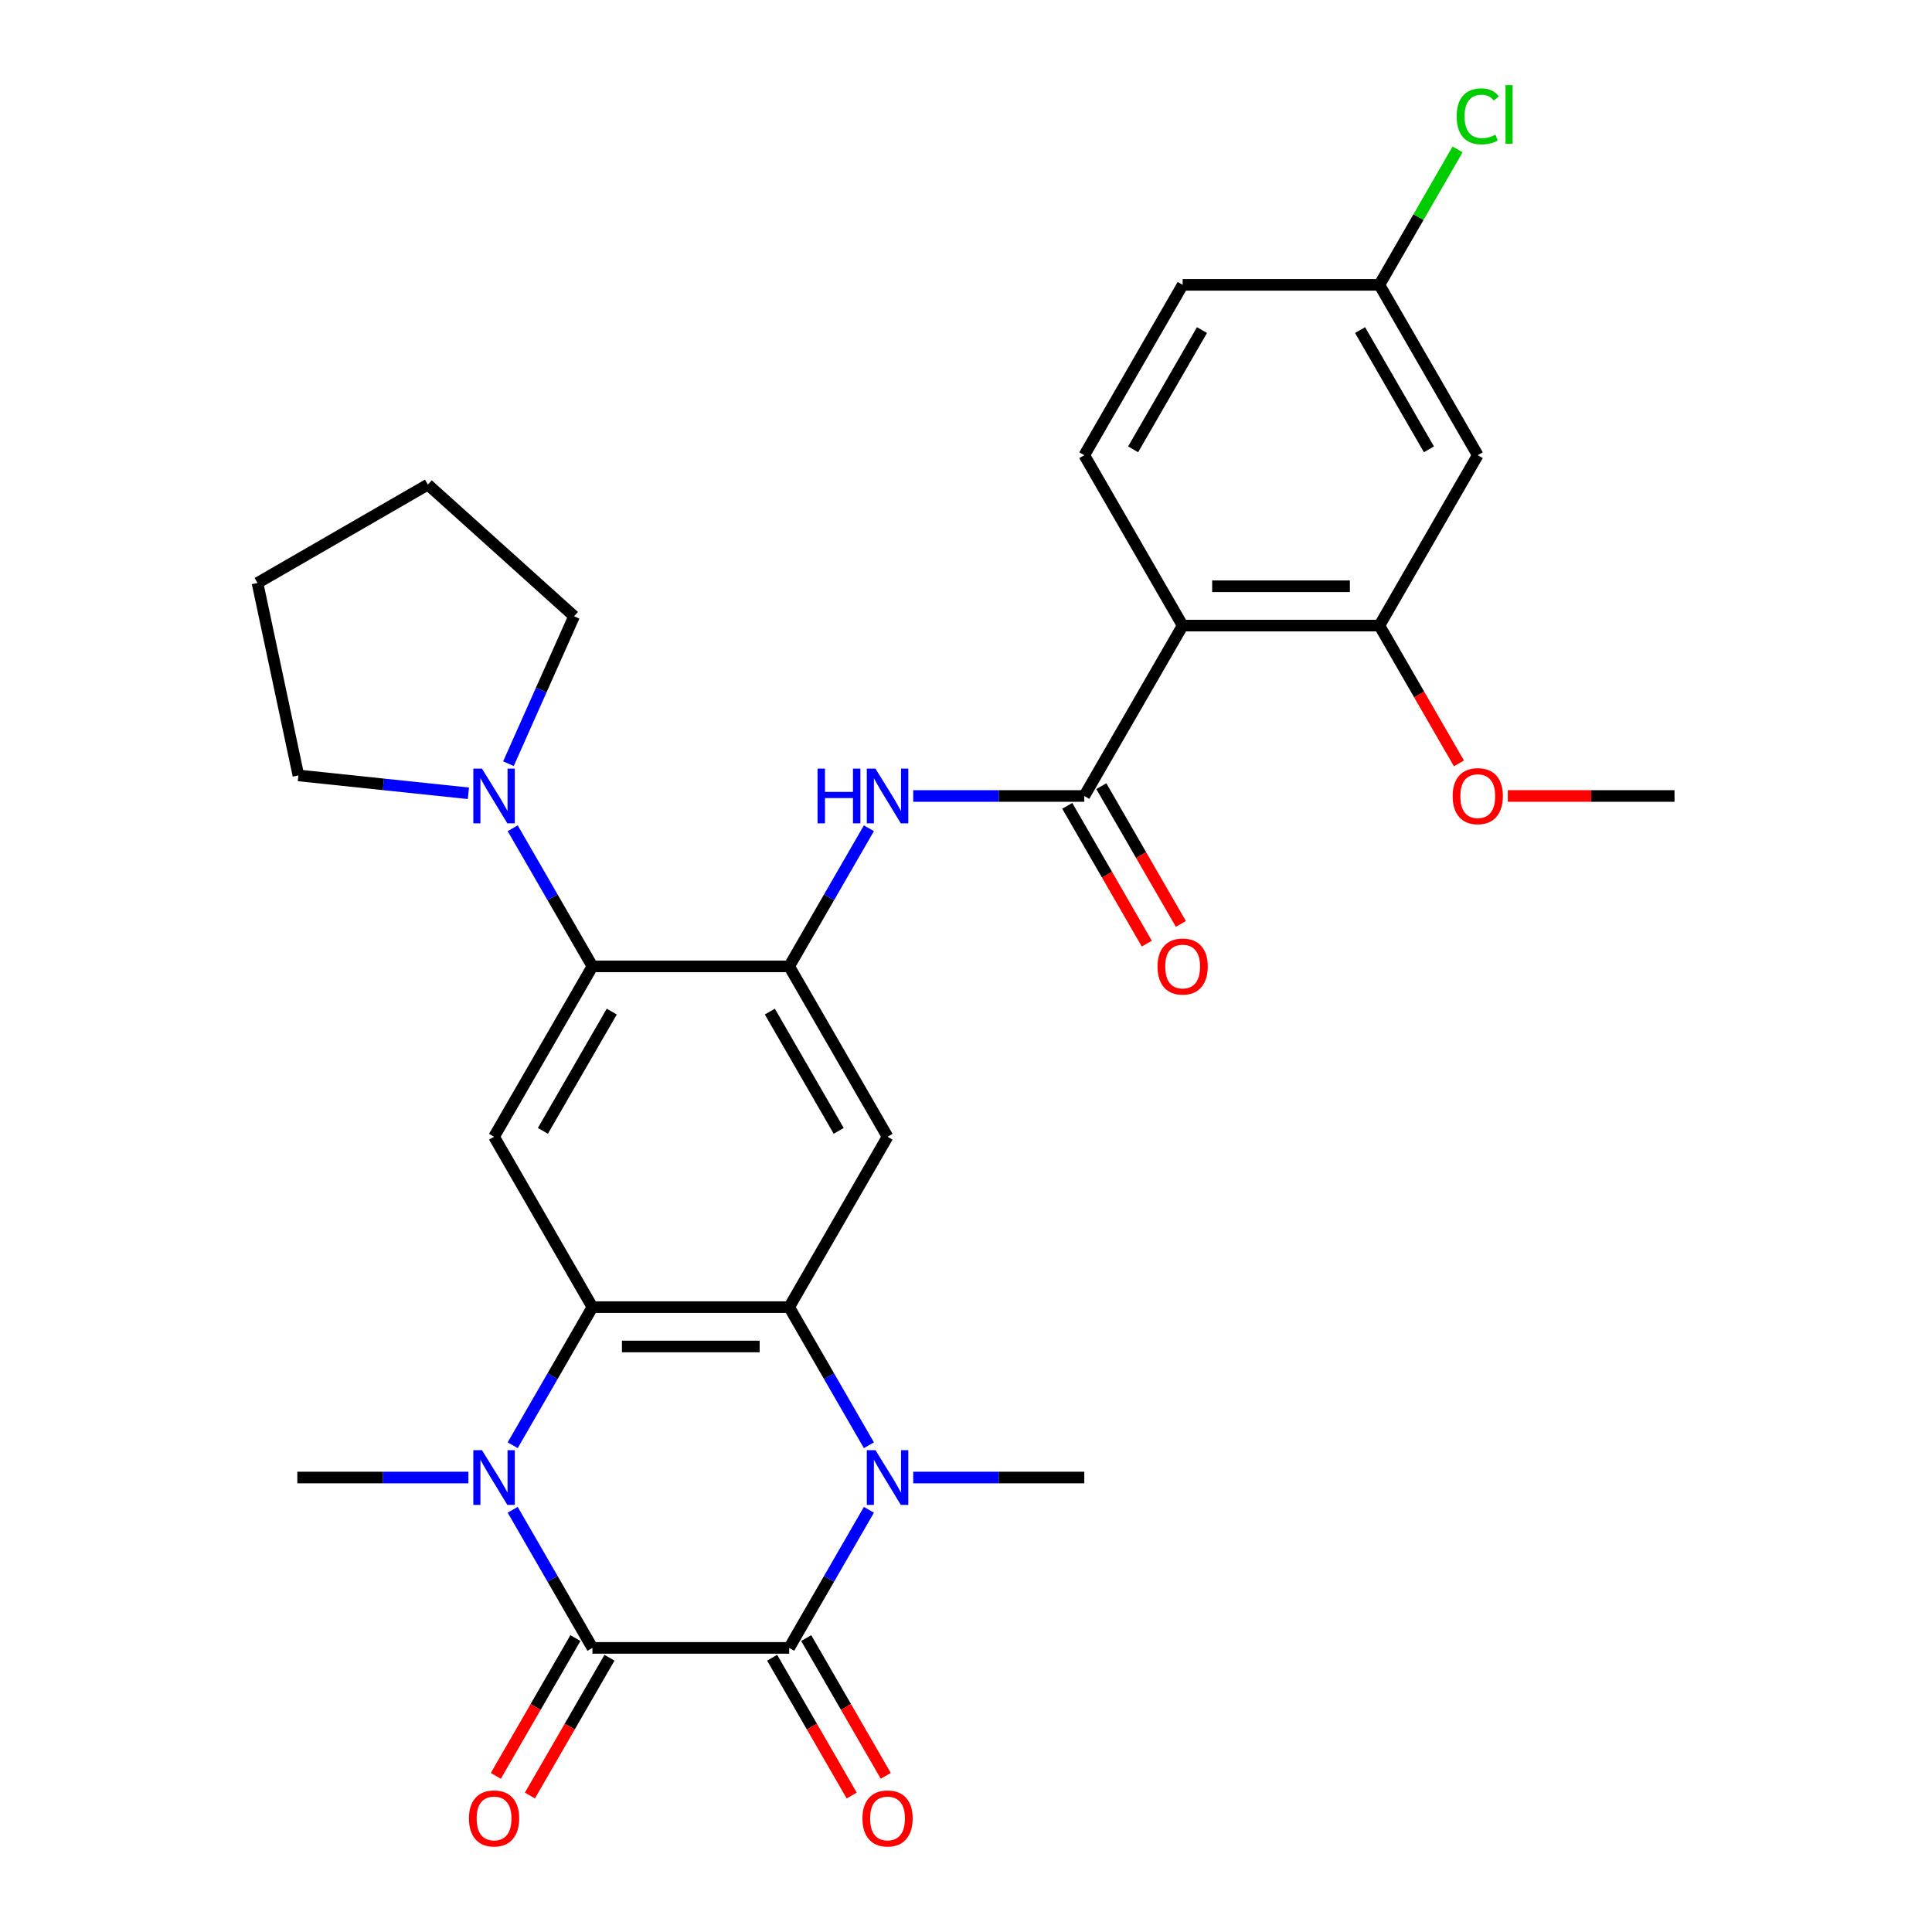<?xml version='1.0' encoding='iso-8859-1'?>
<svg version='1.1' baseProfile='full'
              xmlns='http://www.w3.org/2000/svg'
                      xmlns:rdkit='http://www.rdkit.org/xml'
                      xmlns:xlink='http://www.w3.org/1999/xlink'
                  xml:space='preserve'
width='1000px' height='1000px' viewBox='0 0 1000 1000'>
<!-- END OF HEADER -->
<rect style='opacity:1.0;fill:#FFFFFF;stroke:none' width='1000' height='1000' x='0' y='0'> </rect>
<path class='bond-0' d='M 306.642,852.949 L 408.475,852.949' style='fill:none;fill-rule:evenodd;stroke:#000000;stroke-width:6px;stroke-linecap:butt;stroke-linejoin:miter;stroke-opacity:1' />
<path class='bond-1' d='M 306.642,852.949 L 286.006,817.207' style='fill:none;fill-rule:evenodd;stroke:#000000;stroke-width:6px;stroke-linecap:butt;stroke-linejoin:miter;stroke-opacity:1' />
<path class='bond-1' d='M 286.006,817.207 L 265.371,781.465' style='fill:none;fill-rule:evenodd;stroke:#0000FF;stroke-width:6px;stroke-linecap:butt;stroke-linejoin:miter;stroke-opacity:1' />
<path class='bond-17' d='M 297.823,847.858 L 277.234,883.52' style='fill:none;fill-rule:evenodd;stroke:#000000;stroke-width:6px;stroke-linecap:butt;stroke-linejoin:miter;stroke-opacity:1' />
<path class='bond-17' d='M 277.234,883.52 L 256.644,919.181' style='fill:none;fill-rule:evenodd;stroke:#FF0000;stroke-width:6px;stroke-linecap:butt;stroke-linejoin:miter;stroke-opacity:1' />
<path class='bond-17' d='M 315.461,858.041 L 294.871,893.703' style='fill:none;fill-rule:evenodd;stroke:#000000;stroke-width:6px;stroke-linecap:butt;stroke-linejoin:miter;stroke-opacity:1' />
<path class='bond-17' d='M 294.871,893.703 L 274.282,929.365' style='fill:none;fill-rule:evenodd;stroke:#FF0000;stroke-width:6px;stroke-linecap:butt;stroke-linejoin:miter;stroke-opacity:1' />
<path class='bond-2' d='M 408.475,852.949 L 429.11,817.207' style='fill:none;fill-rule:evenodd;stroke:#000000;stroke-width:6px;stroke-linecap:butt;stroke-linejoin:miter;stroke-opacity:1' />
<path class='bond-2' d='M 429.11,817.207 L 449.746,781.465' style='fill:none;fill-rule:evenodd;stroke:#0000FF;stroke-width:6px;stroke-linecap:butt;stroke-linejoin:miter;stroke-opacity:1' />
<path class='bond-16' d='M 399.656,858.041 L 420.245,893.703' style='fill:none;fill-rule:evenodd;stroke:#000000;stroke-width:6px;stroke-linecap:butt;stroke-linejoin:miter;stroke-opacity:1' />
<path class='bond-16' d='M 420.245,893.703 L 440.834,929.365' style='fill:none;fill-rule:evenodd;stroke:#FF0000;stroke-width:6px;stroke-linecap:butt;stroke-linejoin:miter;stroke-opacity:1' />
<path class='bond-16' d='M 417.294,847.858 L 437.883,883.52' style='fill:none;fill-rule:evenodd;stroke:#000000;stroke-width:6px;stroke-linecap:butt;stroke-linejoin:miter;stroke-opacity:1' />
<path class='bond-16' d='M 437.883,883.52 L 458.472,919.181' style='fill:none;fill-rule:evenodd;stroke:#FF0000;stroke-width:6px;stroke-linecap:butt;stroke-linejoin:miter;stroke-opacity:1' />
<path class='bond-4' d='M 265.371,748.054 L 286.006,712.312' style='fill:none;fill-rule:evenodd;stroke:#0000FF;stroke-width:6px;stroke-linecap:butt;stroke-linejoin:miter;stroke-opacity:1' />
<path class='bond-4' d='M 286.006,712.312 L 306.642,676.57' style='fill:none;fill-rule:evenodd;stroke:#000000;stroke-width:6px;stroke-linecap:butt;stroke-linejoin:miter;stroke-opacity:1' />
<path class='bond-21' d='M 242.44,764.76 L 198.166,764.76' style='fill:none;fill-rule:evenodd;stroke:#0000FF;stroke-width:6px;stroke-linecap:butt;stroke-linejoin:miter;stroke-opacity:1' />
<path class='bond-21' d='M 198.166,764.76 L 153.893,764.76' style='fill:none;fill-rule:evenodd;stroke:#000000;stroke-width:6px;stroke-linecap:butt;stroke-linejoin:miter;stroke-opacity:1' />
<path class='bond-20' d='M 472.677,764.76 L 516.95,764.76' style='fill:none;fill-rule:evenodd;stroke:#0000FF;stroke-width:6px;stroke-linecap:butt;stroke-linejoin:miter;stroke-opacity:1' />
<path class='bond-20' d='M 516.95,764.76 L 561.223,764.76' style='fill:none;fill-rule:evenodd;stroke:#000000;stroke-width:6px;stroke-linecap:butt;stroke-linejoin:miter;stroke-opacity:1' />
<path class='bond-30' d='M 449.746,748.054 L 429.11,712.312' style='fill:none;fill-rule:evenodd;stroke:#0000FF;stroke-width:6px;stroke-linecap:butt;stroke-linejoin:miter;stroke-opacity:1' />
<path class='bond-30' d='M 429.11,712.312 L 408.475,676.57' style='fill:none;fill-rule:evenodd;stroke:#000000;stroke-width:6px;stroke-linecap:butt;stroke-linejoin:miter;stroke-opacity:1' />
<path class='bond-3' d='M 408.475,676.57 L 306.642,676.57' style='fill:none;fill-rule:evenodd;stroke:#000000;stroke-width:6px;stroke-linecap:butt;stroke-linejoin:miter;stroke-opacity:1' />
<path class='bond-3' d='M 393.2,696.937 L 321.917,696.937' style='fill:none;fill-rule:evenodd;stroke:#000000;stroke-width:6px;stroke-linecap:butt;stroke-linejoin:miter;stroke-opacity:1' />
<path class='bond-8' d='M 408.475,676.57 L 459.391,588.38' style='fill:none;fill-rule:evenodd;stroke:#000000;stroke-width:6px;stroke-linecap:butt;stroke-linejoin:miter;stroke-opacity:1' />
<path class='bond-9' d='M 306.642,676.57 L 255.726,588.38' style='fill:none;fill-rule:evenodd;stroke:#000000;stroke-width:6px;stroke-linecap:butt;stroke-linejoin:miter;stroke-opacity:1' />
<path class='bond-5' d='M 408.475,500.191 L 306.642,500.191' style='fill:none;fill-rule:evenodd;stroke:#000000;stroke-width:6px;stroke-linecap:butt;stroke-linejoin:miter;stroke-opacity:1' />
<path class='bond-11' d='M 408.475,500.191 L 429.11,464.449' style='fill:none;fill-rule:evenodd;stroke:#000000;stroke-width:6px;stroke-linecap:butt;stroke-linejoin:miter;stroke-opacity:1' />
<path class='bond-11' d='M 429.11,464.449 L 449.746,428.707' style='fill:none;fill-rule:evenodd;stroke:#0000FF;stroke-width:6px;stroke-linecap:butt;stroke-linejoin:miter;stroke-opacity:1' />
<path class='bond-31' d='M 408.475,500.191 L 459.391,588.38' style='fill:none;fill-rule:evenodd;stroke:#000000;stroke-width:6px;stroke-linecap:butt;stroke-linejoin:miter;stroke-opacity:1' />
<path class='bond-31' d='M 398.474,523.602 L 434.115,585.335' style='fill:none;fill-rule:evenodd;stroke:#000000;stroke-width:6px;stroke-linecap:butt;stroke-linejoin:miter;stroke-opacity:1' />
<path class='bond-6' d='M 612.14,323.811 L 561.223,412.001' style='fill:none;fill-rule:evenodd;stroke:#000000;stroke-width:6px;stroke-linecap:butt;stroke-linejoin:miter;stroke-opacity:1' />
<path class='bond-12' d='M 612.14,323.811 L 713.972,323.811' style='fill:none;fill-rule:evenodd;stroke:#000000;stroke-width:6px;stroke-linecap:butt;stroke-linejoin:miter;stroke-opacity:1' />
<path class='bond-12' d='M 627.415,303.445 L 698.698,303.445' style='fill:none;fill-rule:evenodd;stroke:#000000;stroke-width:6px;stroke-linecap:butt;stroke-linejoin:miter;stroke-opacity:1' />
<path class='bond-14' d='M 612.14,323.811 L 561.223,235.622' style='fill:none;fill-rule:evenodd;stroke:#000000;stroke-width:6px;stroke-linecap:butt;stroke-linejoin:miter;stroke-opacity:1' />
<path class='bond-7' d='M 561.223,412.001 L 516.95,412.001' style='fill:none;fill-rule:evenodd;stroke:#000000;stroke-width:6px;stroke-linecap:butt;stroke-linejoin:miter;stroke-opacity:1' />
<path class='bond-7' d='M 516.95,412.001 L 472.677,412.001' style='fill:none;fill-rule:evenodd;stroke:#0000FF;stroke-width:6px;stroke-linecap:butt;stroke-linejoin:miter;stroke-opacity:1' />
<path class='bond-18' d='M 552.405,417.093 L 572.994,452.755' style='fill:none;fill-rule:evenodd;stroke:#000000;stroke-width:6px;stroke-linecap:butt;stroke-linejoin:miter;stroke-opacity:1' />
<path class='bond-18' d='M 572.994,452.755 L 593.583,488.417' style='fill:none;fill-rule:evenodd;stroke:#FF0000;stroke-width:6px;stroke-linecap:butt;stroke-linejoin:miter;stroke-opacity:1' />
<path class='bond-18' d='M 570.042,406.909 L 590.632,442.571' style='fill:none;fill-rule:evenodd;stroke:#000000;stroke-width:6px;stroke-linecap:butt;stroke-linejoin:miter;stroke-opacity:1' />
<path class='bond-18' d='M 590.632,442.571 L 611.221,478.233' style='fill:none;fill-rule:evenodd;stroke:#FF0000;stroke-width:6px;stroke-linecap:butt;stroke-linejoin:miter;stroke-opacity:1' />
<path class='bond-10' d='M 255.726,588.38 L 306.642,500.191' style='fill:none;fill-rule:evenodd;stroke:#000000;stroke-width:6px;stroke-linecap:butt;stroke-linejoin:miter;stroke-opacity:1' />
<path class='bond-10' d='M 281.001,585.335 L 316.642,523.602' style='fill:none;fill-rule:evenodd;stroke:#000000;stroke-width:6px;stroke-linecap:butt;stroke-linejoin:miter;stroke-opacity:1' />
<path class='bond-13' d='M 306.642,500.191 L 286.006,464.449' style='fill:none;fill-rule:evenodd;stroke:#000000;stroke-width:6px;stroke-linecap:butt;stroke-linejoin:miter;stroke-opacity:1' />
<path class='bond-13' d='M 286.006,464.449 L 265.371,428.707' style='fill:none;fill-rule:evenodd;stroke:#0000FF;stroke-width:6px;stroke-linecap:butt;stroke-linejoin:miter;stroke-opacity:1' />
<path class='bond-15' d='M 713.972,323.811 L 764.889,235.622' style='fill:none;fill-rule:evenodd;stroke:#000000;stroke-width:6px;stroke-linecap:butt;stroke-linejoin:miter;stroke-opacity:1' />
<path class='bond-23' d='M 713.972,323.811 L 734.562,359.473' style='fill:none;fill-rule:evenodd;stroke:#000000;stroke-width:6px;stroke-linecap:butt;stroke-linejoin:miter;stroke-opacity:1' />
<path class='bond-23' d='M 734.562,359.473 L 755.151,395.135' style='fill:none;fill-rule:evenodd;stroke:#FF0000;stroke-width:6px;stroke-linecap:butt;stroke-linejoin:miter;stroke-opacity:1' />
<path class='bond-25' d='M 242.44,410.605 L 198.445,405.981' style='fill:none;fill-rule:evenodd;stroke:#0000FF;stroke-width:6px;stroke-linecap:butt;stroke-linejoin:miter;stroke-opacity:1' />
<path class='bond-25' d='M 198.445,405.981 L 154.451,401.357' style='fill:none;fill-rule:evenodd;stroke:#000000;stroke-width:6px;stroke-linecap:butt;stroke-linejoin:miter;stroke-opacity:1' />
<path class='bond-26' d='M 263.164,395.295 L 280.154,357.134' style='fill:none;fill-rule:evenodd;stroke:#0000FF;stroke-width:6px;stroke-linecap:butt;stroke-linejoin:miter;stroke-opacity:1' />
<path class='bond-26' d='M 280.154,357.134 L 297.145,318.972' style='fill:none;fill-rule:evenodd;stroke:#000000;stroke-width:6px;stroke-linecap:butt;stroke-linejoin:miter;stroke-opacity:1' />
<path class='bond-22' d='M 561.223,235.622 L 612.14,147.432' style='fill:none;fill-rule:evenodd;stroke:#000000;stroke-width:6px;stroke-linecap:butt;stroke-linejoin:miter;stroke-opacity:1' />
<path class='bond-22' d='M 586.499,232.577 L 622.14,170.844' style='fill:none;fill-rule:evenodd;stroke:#000000;stroke-width:6px;stroke-linecap:butt;stroke-linejoin:miter;stroke-opacity:1' />
<path class='bond-33' d='M 764.889,235.622 L 713.972,147.432' style='fill:none;fill-rule:evenodd;stroke:#000000;stroke-width:6px;stroke-linecap:butt;stroke-linejoin:miter;stroke-opacity:1' />
<path class='bond-33' d='M 739.613,232.577 L 703.972,170.844' style='fill:none;fill-rule:evenodd;stroke:#000000;stroke-width:6px;stroke-linecap:butt;stroke-linejoin:miter;stroke-opacity:1' />
<path class='bond-19' d='M 713.972,147.432 L 612.14,147.432' style='fill:none;fill-rule:evenodd;stroke:#000000;stroke-width:6px;stroke-linecap:butt;stroke-linejoin:miter;stroke-opacity:1' />
<path class='bond-24' d='M 713.972,147.432 L 734.21,112.38' style='fill:none;fill-rule:evenodd;stroke:#000000;stroke-width:6px;stroke-linecap:butt;stroke-linejoin:miter;stroke-opacity:1' />
<path class='bond-24' d='M 734.21,112.38 L 754.447,77.328' style='fill:none;fill-rule:evenodd;stroke:#00CC00;stroke-width:6px;stroke-linecap:butt;stroke-linejoin:miter;stroke-opacity:1' />
<path class='bond-27' d='M 780.435,412.001 L 823.578,412.001' style='fill:none;fill-rule:evenodd;stroke:#FF0000;stroke-width:6px;stroke-linecap:butt;stroke-linejoin:miter;stroke-opacity:1' />
<path class='bond-27' d='M 823.578,412.001 L 866.721,412.001' style='fill:none;fill-rule:evenodd;stroke:#000000;stroke-width:6px;stroke-linecap:butt;stroke-linejoin:miter;stroke-opacity:1' />
<path class='bond-28' d='M 154.451,401.357 L 133.279,301.749' style='fill:none;fill-rule:evenodd;stroke:#000000;stroke-width:6px;stroke-linecap:butt;stroke-linejoin:miter;stroke-opacity:1' />
<path class='bond-29' d='M 297.145,318.972 L 221.468,250.833' style='fill:none;fill-rule:evenodd;stroke:#000000;stroke-width:6px;stroke-linecap:butt;stroke-linejoin:miter;stroke-opacity:1' />
<path class='bond-32' d='M 133.279,301.749 L 221.468,250.833' style='fill:none;fill-rule:evenodd;stroke:#000000;stroke-width:6px;stroke-linecap:butt;stroke-linejoin:miter;stroke-opacity:1' />
<path  class='atom-2' d='M 249.466 750.6
L 258.746 765.6
Q 259.666 767.08, 261.146 769.76
Q 262.626 772.44, 262.706 772.6
L 262.706 750.6
L 266.466 750.6
L 266.466 778.92
L 262.586 778.92
L 252.626 762.52
Q 251.466 760.6, 250.226 758.4
Q 249.026 756.2, 248.666 755.52
L 248.666 778.92
L 244.986 778.92
L 244.986 750.6
L 249.466 750.6
' fill='#0000FF'/>
<path  class='atom-3' d='M 453.131 750.6
L 462.411 765.6
Q 463.331 767.08, 464.811 769.76
Q 466.291 772.44, 466.371 772.6
L 466.371 750.6
L 470.131 750.6
L 470.131 778.92
L 466.251 778.92
L 456.291 762.52
Q 455.131 760.6, 453.891 758.4
Q 452.691 756.2, 452.331 755.52
L 452.331 778.92
L 448.651 778.92
L 448.651 750.6
L 453.131 750.6
' fill='#0000FF'/>
<path  class='atom-12' d='M 423.171 397.841
L 427.011 397.841
L 427.011 409.881
L 441.491 409.881
L 441.491 397.841
L 445.331 397.841
L 445.331 426.161
L 441.491 426.161
L 441.491 413.081
L 427.011 413.081
L 427.011 426.161
L 423.171 426.161
L 423.171 397.841
' fill='#0000FF'/>
<path  class='atom-12' d='M 453.131 397.841
L 462.411 412.841
Q 463.331 414.321, 464.811 417.001
Q 466.291 419.681, 466.371 419.841
L 466.371 397.841
L 470.131 397.841
L 470.131 426.161
L 466.251 426.161
L 456.291 409.761
Q 455.131 407.841, 453.891 405.641
Q 452.691 403.441, 452.331 402.761
L 452.331 426.161
L 448.651 426.161
L 448.651 397.841
L 453.131 397.841
' fill='#0000FF'/>
<path  class='atom-14' d='M 249.466 397.841
L 258.746 412.841
Q 259.666 414.321, 261.146 417.001
Q 262.626 419.681, 262.706 419.841
L 262.706 397.841
L 266.466 397.841
L 266.466 426.161
L 262.586 426.161
L 252.626 409.761
Q 251.466 407.841, 250.226 405.641
Q 249.026 403.441, 248.666 402.761
L 248.666 426.161
L 244.986 426.161
L 244.986 397.841
L 249.466 397.841
' fill='#0000FF'/>
<path  class='atom-17' d='M 446.391 941.219
Q 446.391 934.419, 449.751 930.619
Q 453.111 926.819, 459.391 926.819
Q 465.671 926.819, 469.031 930.619
Q 472.391 934.419, 472.391 941.219
Q 472.391 948.099, 468.991 952.019
Q 465.591 955.899, 459.391 955.899
Q 453.151 955.899, 449.751 952.019
Q 446.391 948.139, 446.391 941.219
M 459.391 952.699
Q 463.711 952.699, 466.031 949.819
Q 468.391 946.899, 468.391 941.219
Q 468.391 935.659, 466.031 932.859
Q 463.711 930.019, 459.391 930.019
Q 455.071 930.019, 452.711 932.819
Q 450.391 935.619, 450.391 941.219
Q 450.391 946.939, 452.711 949.819
Q 455.071 952.699, 459.391 952.699
' fill='#FF0000'/>
<path  class='atom-18' d='M 242.726 941.219
Q 242.726 934.419, 246.086 930.619
Q 249.446 926.819, 255.726 926.819
Q 262.006 926.819, 265.366 930.619
Q 268.726 934.419, 268.726 941.219
Q 268.726 948.099, 265.326 952.019
Q 261.926 955.899, 255.726 955.899
Q 249.486 955.899, 246.086 952.019
Q 242.726 948.139, 242.726 941.219
M 255.726 952.699
Q 260.046 952.699, 262.366 949.819
Q 264.726 946.899, 264.726 941.219
Q 264.726 935.659, 262.366 932.859
Q 260.046 930.019, 255.726 930.019
Q 251.406 930.019, 249.046 932.819
Q 246.726 935.619, 246.726 941.219
Q 246.726 946.939, 249.046 949.819
Q 251.406 952.699, 255.726 952.699
' fill='#FF0000'/>
<path  class='atom-19' d='M 599.14 500.271
Q 599.14 493.471, 602.5 489.671
Q 605.86 485.871, 612.14 485.871
Q 618.42 485.871, 621.78 489.671
Q 625.14 493.471, 625.14 500.271
Q 625.14 507.151, 621.74 511.071
Q 618.34 514.951, 612.14 514.951
Q 605.9 514.951, 602.5 511.071
Q 599.14 507.191, 599.14 500.271
M 612.14 511.751
Q 616.46 511.751, 618.78 508.871
Q 621.14 505.951, 621.14 500.271
Q 621.14 494.711, 618.78 491.911
Q 616.46 489.071, 612.14 489.071
Q 607.82 489.071, 605.46 491.871
Q 603.14 494.671, 603.14 500.271
Q 603.14 505.991, 605.46 508.871
Q 607.82 511.751, 612.14 511.751
' fill='#FF0000'/>
<path  class='atom-24' d='M 751.889 412.081
Q 751.889 405.281, 755.249 401.481
Q 758.609 397.681, 764.889 397.681
Q 771.169 397.681, 774.529 401.481
Q 777.889 405.281, 777.889 412.081
Q 777.889 418.961, 774.489 422.881
Q 771.089 426.761, 764.889 426.761
Q 758.649 426.761, 755.249 422.881
Q 751.889 419.001, 751.889 412.081
M 764.889 423.561
Q 769.209 423.561, 771.529 420.681
Q 773.889 417.761, 773.889 412.081
Q 773.889 406.521, 771.529 403.721
Q 769.209 400.881, 764.889 400.881
Q 760.569 400.881, 758.209 403.681
Q 755.889 406.481, 755.889 412.081
Q 755.889 417.801, 758.209 420.681
Q 760.569 423.561, 764.889 423.561
' fill='#FF0000'/>
<path  class='atom-25' d='M 753.969 60.222
Q 753.969 53.182, 757.249 49.502
Q 760.569 45.782, 766.849 45.782
Q 772.689 45.782, 775.809 49.903
L 773.169 52.062
Q 770.889 49.062, 766.849 49.062
Q 762.569 49.062, 760.289 51.943
Q 758.049 54.782, 758.049 60.222
Q 758.049 65.823, 760.369 68.703
Q 762.729 71.582, 767.289 71.582
Q 770.409 71.582, 774.049 69.703
L 775.169 72.703
Q 773.689 73.662, 771.449 74.222
Q 769.209 74.782, 766.729 74.782
Q 760.569 74.782, 757.249 71.022
Q 753.969 67.263, 753.969 60.222
' fill='#00CC00'/>
<path  class='atom-25' d='M 779.249 44.062
L 782.929 44.062
L 782.929 74.422
L 779.249 74.422
L 779.249 44.062
' fill='#00CC00'/>
</svg>
